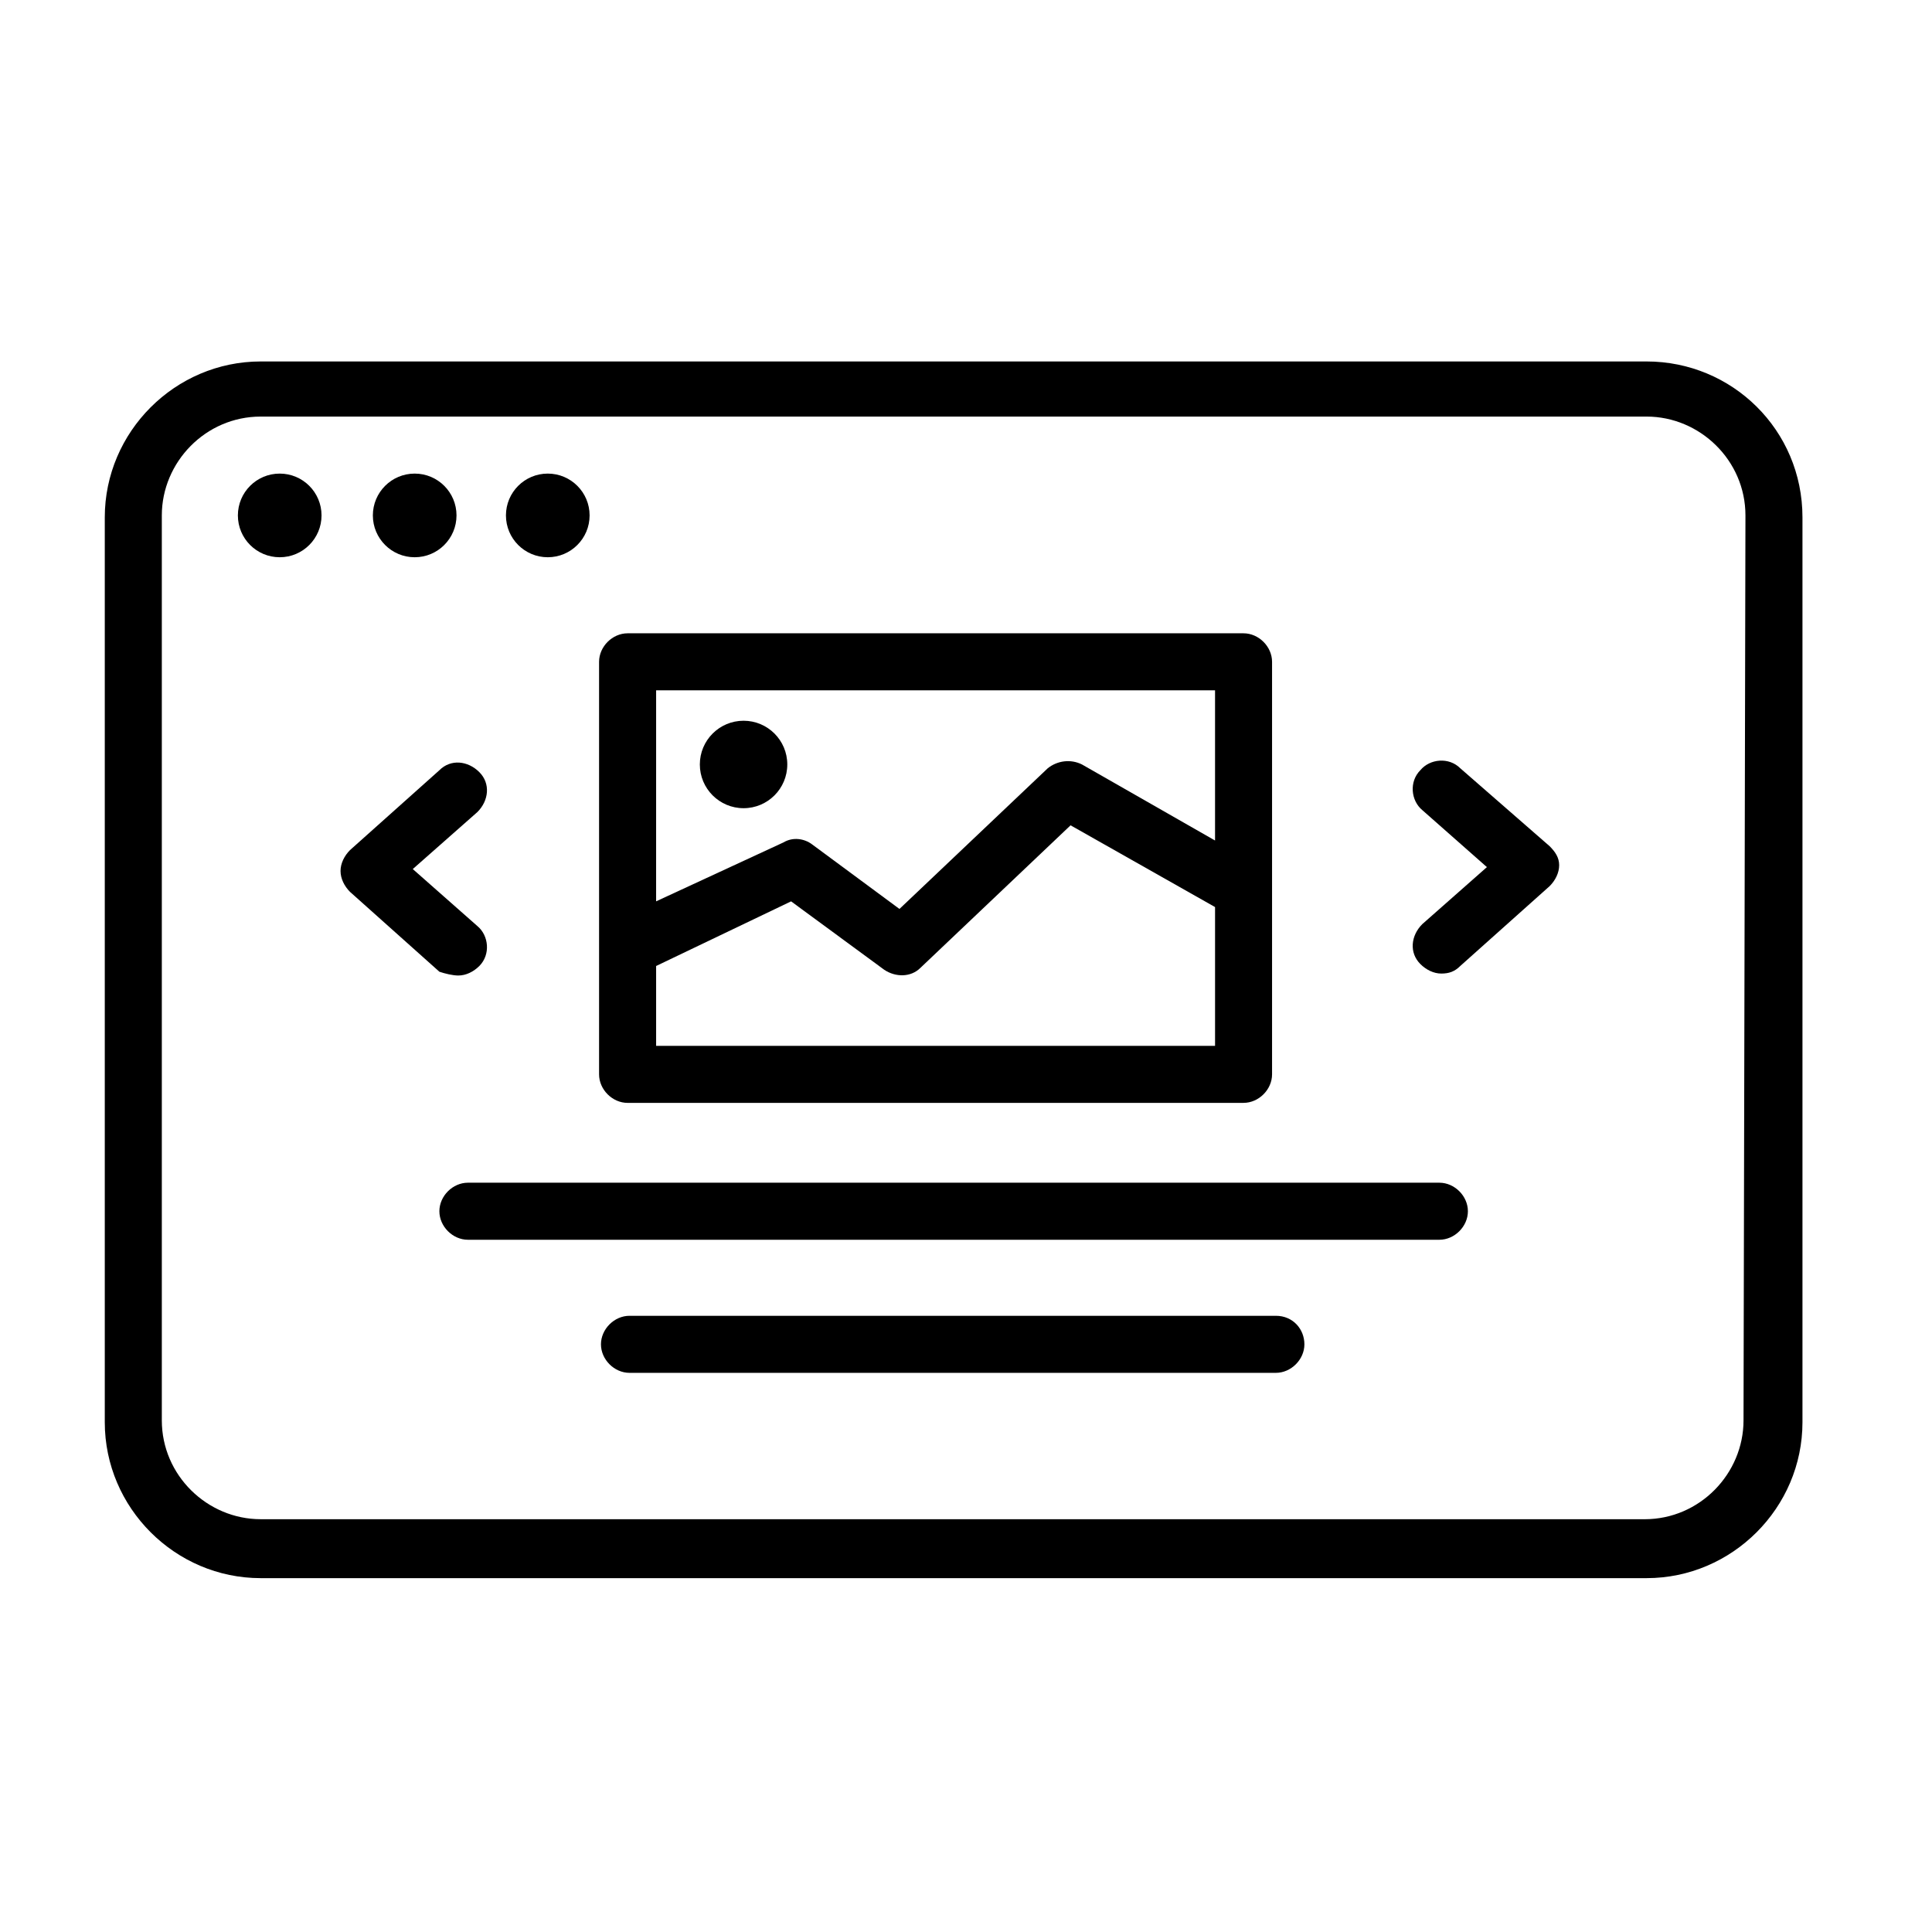<?xml version="1.0" encoding="UTF-8"?>
<!-- Uploaded to: ICON Repo, www.svgrepo.com, Generator: ICON Repo Mixer Tools -->
<svg fill="#000000" width="800px" height="800px" version="1.1" viewBox="144 144 512 512" xmlns="http://www.w3.org/2000/svg">
 <g>
  <path d="m229.21 280.59c0 6.125-4.961 11.086-11.082 11.086-6.125 0-11.086-4.961-11.086-11.086 0-6.121 4.961-11.082 11.086-11.082 6.121 0 11.082 4.961 11.082 11.082"/>
  <path d="m264.98 280.59c0 6.125-4.961 11.086-11.082 11.086-6.121 0-11.086-4.961-11.086-11.086 0-6.121 4.965-11.082 11.086-11.082 6.121 0 11.082 4.961 11.082 11.082"/>
  <path d="m300.25 280.59c0 6.125-4.965 11.086-11.086 11.086s-11.082-4.961-11.082-11.086c0-6.121 4.961-11.082 11.082-11.082s11.086 4.961 11.086 11.082"/>
  <path d="m525.45 457.43h-257.45c-4.031 0-7.559 3.527-7.559 7.559s3.527 7.559 7.559 7.559h257.45c4.031 0 7.559-3.527 7.559-7.559s-3.527-7.559-7.559-7.559z"/>
  <path d="m482.12 492.7h-171.3c-4.031 0-7.559 3.527-7.559 7.559s3.527 7.559 7.559 7.559h171.3c4.031 0 7.559-3.527 7.559-7.559-0.004-4.031-3.027-7.559-7.559-7.559z"/>
  <path d="m580.36 239.79h-367.28c-22.672 0-41.312 18.641-41.312 41.312v239.81c0 22.672 18.641 41.312 41.312 41.312h367.28c22.672 0 41.312-18.641 41.312-41.312v-239.81c0-23.172-18.641-41.312-41.312-41.312zm25.691 280.62c0 14.105-11.586 26.199-26.199 26.199l-366.77-0.004c-14.105 0-26.199-11.586-26.199-26.199v-239.81c0-14.105 11.586-26.199 26.199-26.199h367.28c14.105 0 26.199 11.586 26.199 26.199z"/>
  <path d="m265.48 402.52c2.016 0 4.031-1.008 5.543-2.519 3.023-3.023 2.519-8.062-0.504-10.578l-17.129-15.113 17.129-15.113c3.023-3.023 3.527-7.559 0.504-10.578-3.023-3.023-7.559-3.527-10.578-0.504l-23.68 21.16c-1.512 1.512-2.519 3.527-2.519 5.543s1.008 4.031 2.519 5.543l23.68 21.16c1.508 0.5 3.523 1 5.035 1z"/>
  <path d="m530.99 347.6c-3.023-3.023-8.062-2.519-10.578 0.504-3.023 3.023-2.519 8.062 0.504 10.578l17.129 15.113-17.129 15.113c-3.023 3.023-3.527 7.559-0.504 10.578 1.512 1.512 3.527 2.519 5.543 2.519s3.527-0.504 5.039-2.016l23.68-21.16c1.512-1.512 2.519-3.527 2.519-5.543-0.004-2.008-1.012-3.519-2.523-5.031z"/>
  <path d="m310.32 436.27h163.23c4.031 0 7.559-3.527 7.559-7.559v-109.32c0-4.031-3.527-7.559-7.559-7.559h-163.23c-4.031 0-7.559 3.527-7.559 7.559v109.33c0 4.027 3.527 7.555 7.559 7.555zm7.559-15.113v-21.16l35.77-17.129 24.688 18.137c3.023 2.016 7.055 2.016 9.574-0.504l39.801-37.785 38.289 21.664v36.777zm148.12-94.215v39.801l-35.266-20.152c-3.023-1.512-6.551-1.008-9.07 1.008l-39.297 37.281-23.176-17.129c-2.016-1.512-5.039-2.016-7.559-0.504l-33.754 15.617 0.004-55.922z"/>
  <path d="m352.64 346.59c0 6.402-5.188 11.59-11.586 11.59-6.402 0-11.59-5.188-11.59-11.59 0-6.398 5.188-11.586 11.59-11.586 6.398 0 11.586 5.188 11.586 11.586"/>
 </g>
</svg>